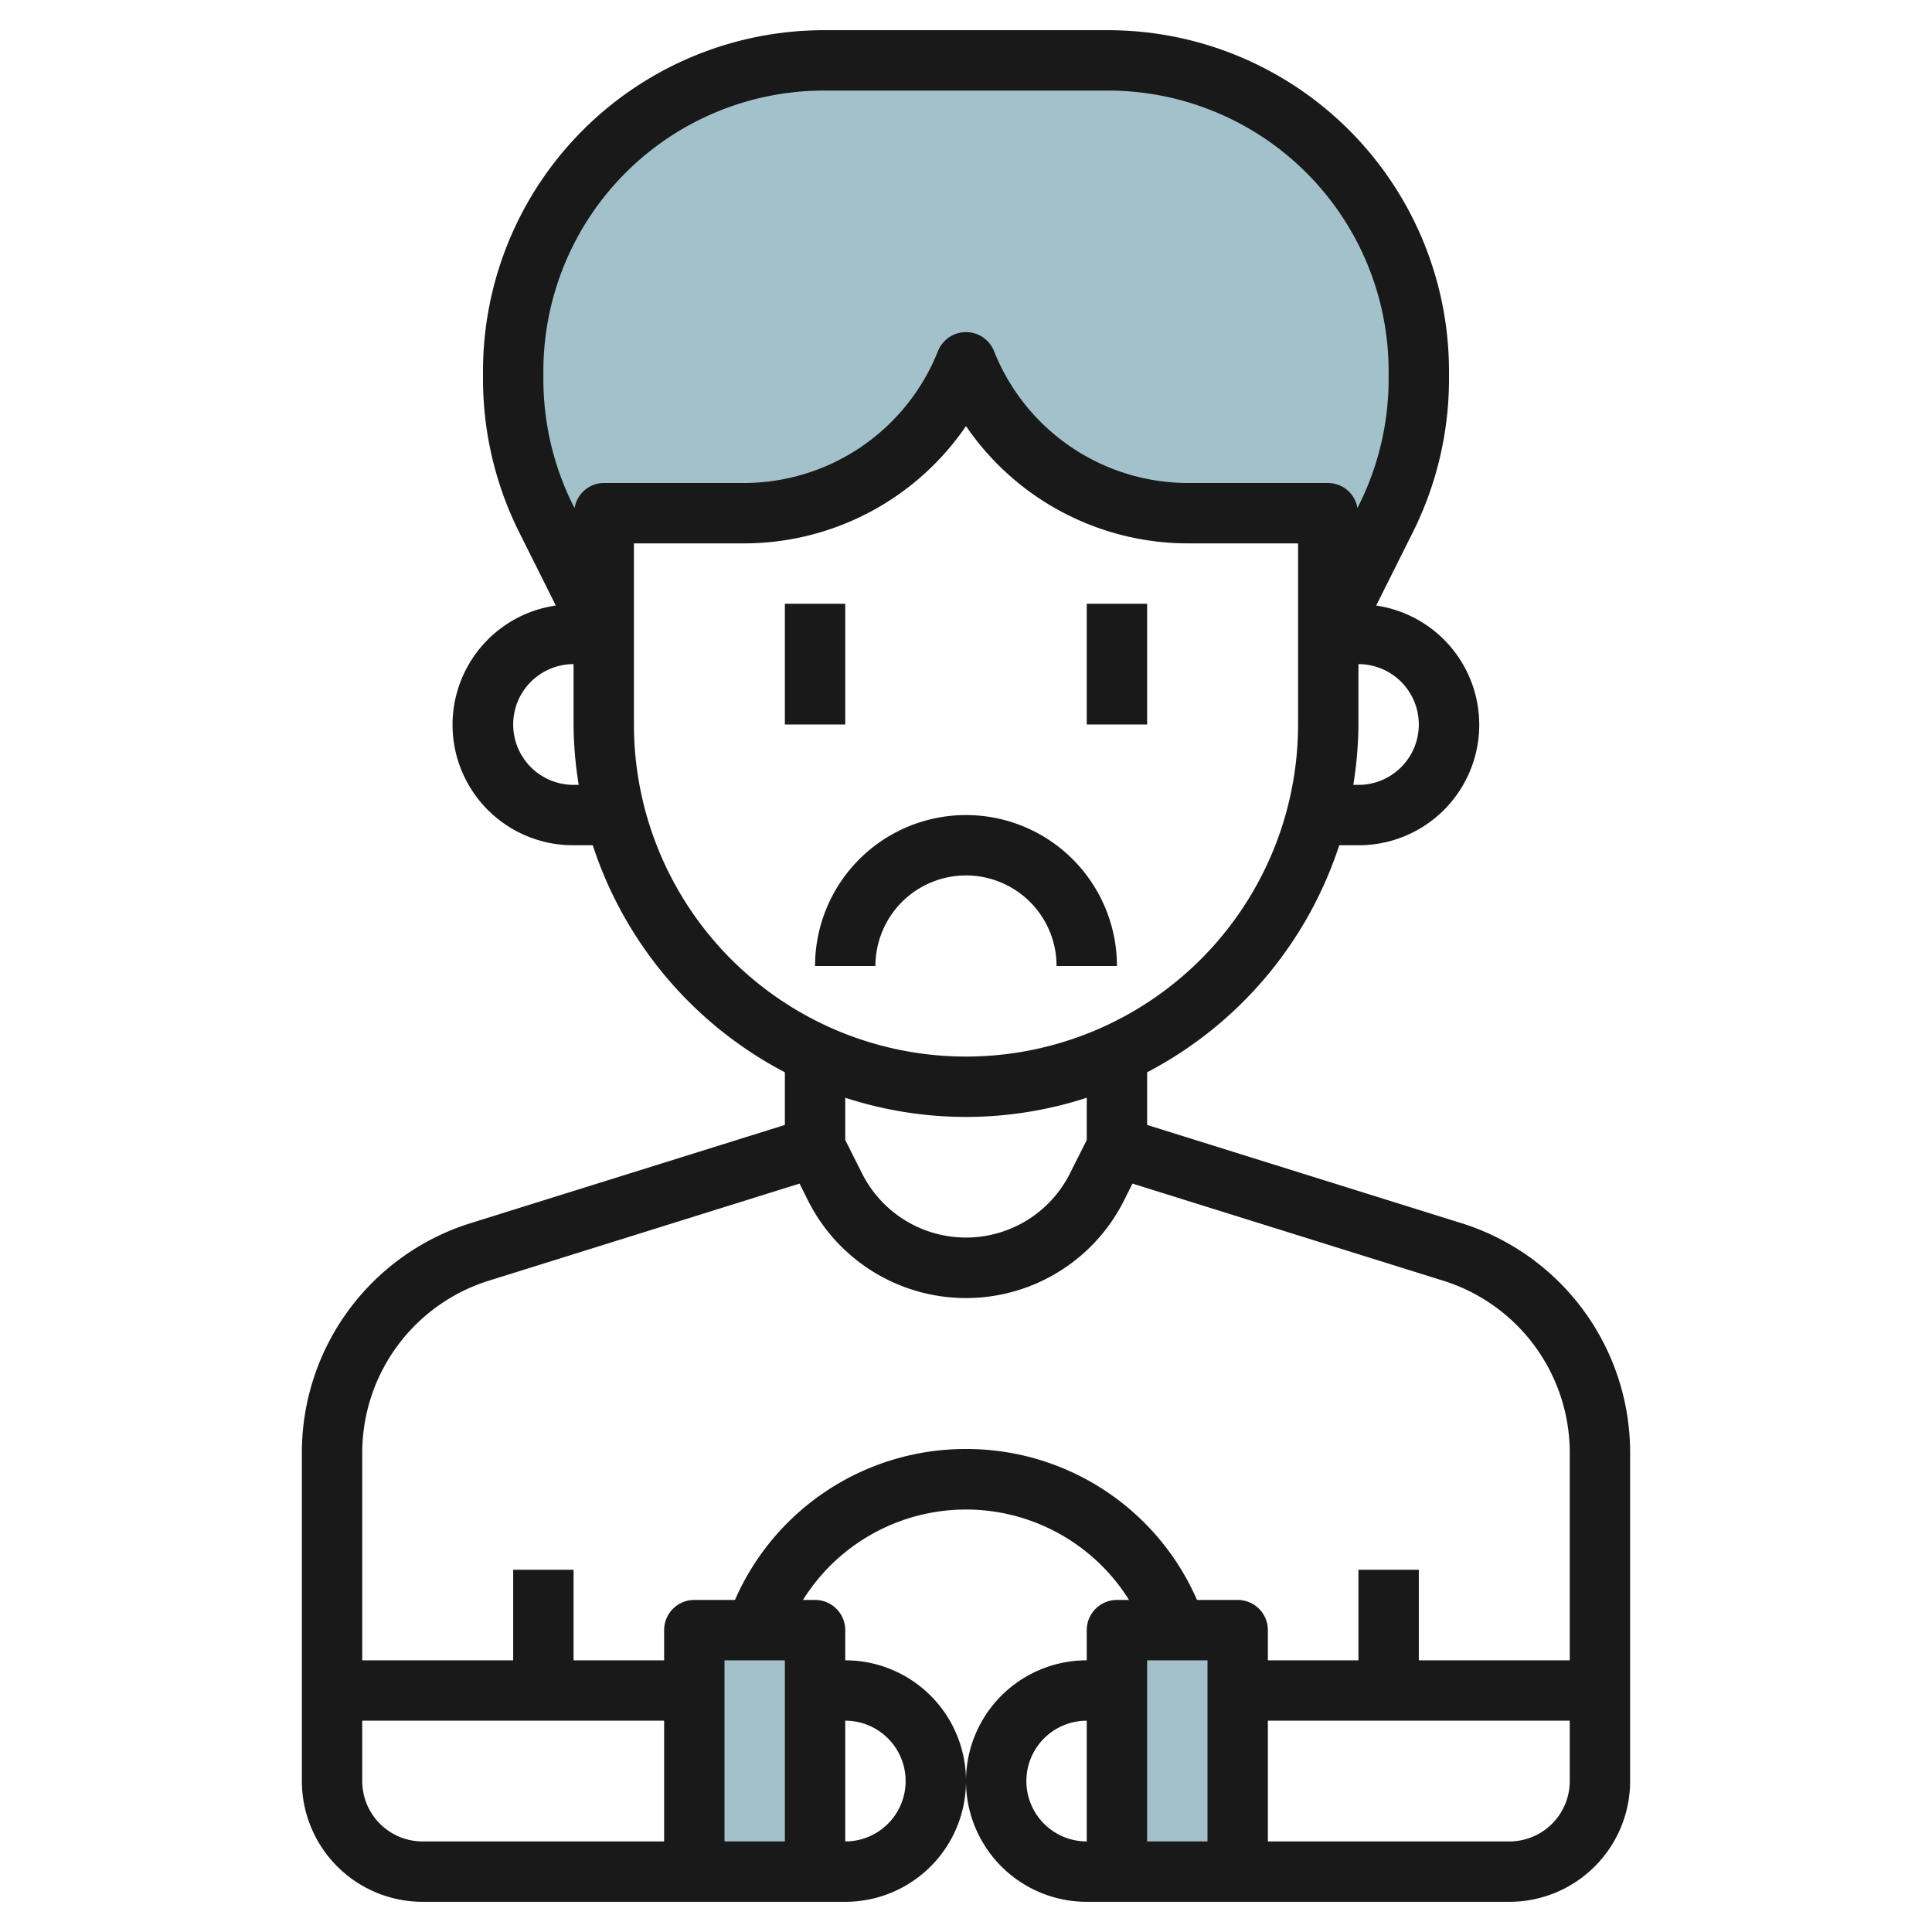 <svg height="512" viewBox="0 0 64 64" width="512" xmlns="http://www.w3.org/2000/svg"><g id="Layer_29" data-name="Layer 29"><path d="m42.686 3.919a10.3 10.3 0 0 0 -5.986-1.919h-9.4a10.3 10.3 0 0 0 -10.3 10.3v.267a10.291 10.291 0 0 0 1.088 4.607l1.912 3.826v-4h4.615a7.954 7.954 0 0 0 7.385-5 7.954 7.954 0 0 0 7.385 5h4.615v4l1.912-3.825a10.291 10.291 0 0 0 1.088-4.607v-.268a10.3 10.3 0 0 0 -4.314-8.381z" fill="#a3c1ca"/><path d="m23 54h4v8h-4z" fill="#a3c1ca"/><path d="m37 54h4v8h-4z" fill="#a3c1ca"/><g fill="#191919"><path d="m48.386 40.511-10.386-3.246v-1.744a13.058 13.058 0 0 0 6.364-7.521h.636a3.991 3.991 0 0 0 .588-7.94l1.219-2.438a11.363 11.363 0 0 0 1.193-5.054v-.268a11.3 11.3 0 0 0 -11.3-11.3h-9.4a11.3 11.3 0 0 0 -11.3 11.3v.267a11.363 11.363 0 0 0 1.193 5.054l1.219 2.438a3.991 3.991 0 0 0 .588 7.941h.636a13.058 13.058 0 0 0 6.364 7.521v1.744l-10.386 3.246a7.964 7.964 0 0 0 -5.614 7.635v10.854a4 4 0 0 0 4 4h14a4 4 0 0 0 0-8v-1a1 1 0 0 0 -1-1h-.4a6.366 6.366 0 0 1 10.8 0h-.4a1 1 0 0 0 -1 1v1a4 4 0 0 0 0 8h14a4 4 0 0 0 4-4v-10.854a7.964 7.964 0 0 0 -5.614-7.635zm-1.386-16.511a2 2 0 0 1 -2 2h-.17a13.056 13.056 0 0 0 .17-2v-2a2 2 0 0 1 2 2zm-29-11.7a9.3 9.3 0 0 1 9.3-9.3h9.4a9.3 9.3 0 0 1 9.3 9.3v.267a9.341 9.341 0 0 1 -.982 4.16l-.052.1a.987.987 0 0 0 -.966-.827h-4.615a6.923 6.923 0 0 1 -6.457-4.371 1 1 0 0 0 -1.856 0 6.923 6.923 0 0 1 -6.457 4.371h-4.615a.987.987 0 0 0 -.966.832l-.052-.1a9.341 9.341 0 0 1 -.982-4.164zm1 13.7a2 2 0 0 1 0-4v2a13.056 13.056 0 0 0 .17 2zm2-2v-6h3.615a8.909 8.909 0 0 0 7.385-3.885 8.909 8.909 0 0 0 7.385 3.885h3.615v6a11 11 0 0 1 -22 0zm11 13a12.94 12.94 0 0 0 4-.636v1.4l-.553 1.1a3.853 3.853 0 0 1 -6.894 0l-.553-1.1v-1.4a12.94 12.94 0 0 0 4 .636zm-20 22v-2h10v4h-8a2 2 0 0 1 -2-2zm14-4v6h-2v-6zm4 4a2 2 0 0 1 -2 2v-4a2 2 0 0 1 2 2zm2-11a8.334 8.334 0 0 0 -7.653 5h-1.347a1 1 0 0 0 -1 1v1h-3v-3h-2v3h-5v-6.854a5.975 5.975 0 0 1 4.21-5.727l10.276-3.211.278.556a5.854 5.854 0 0 0 10.472 0l.278-.556 10.276 3.211a5.975 5.975 0 0 1 4.21 5.727v6.854h-5v-3h-2v3h-3v-1a1 1 0 0 0 -1-1h-1.348a8.33 8.33 0 0 0 -7.652-5zm8 7v6h-2v-6zm-6 4a2 2 0 0 1 2-2v4a2 2 0 0 1 -2-2zm16 2h-8v-4h10v2a2 2 0 0 1 -2 2z"/><path d="m26 20h2v4h-2z"/><path d="m36 20h2v4h-2z"/><path d="m35 32h2a5 5 0 0 0 -10 0h2a3 3 0 0 1 6 0z"/></g></g></svg>